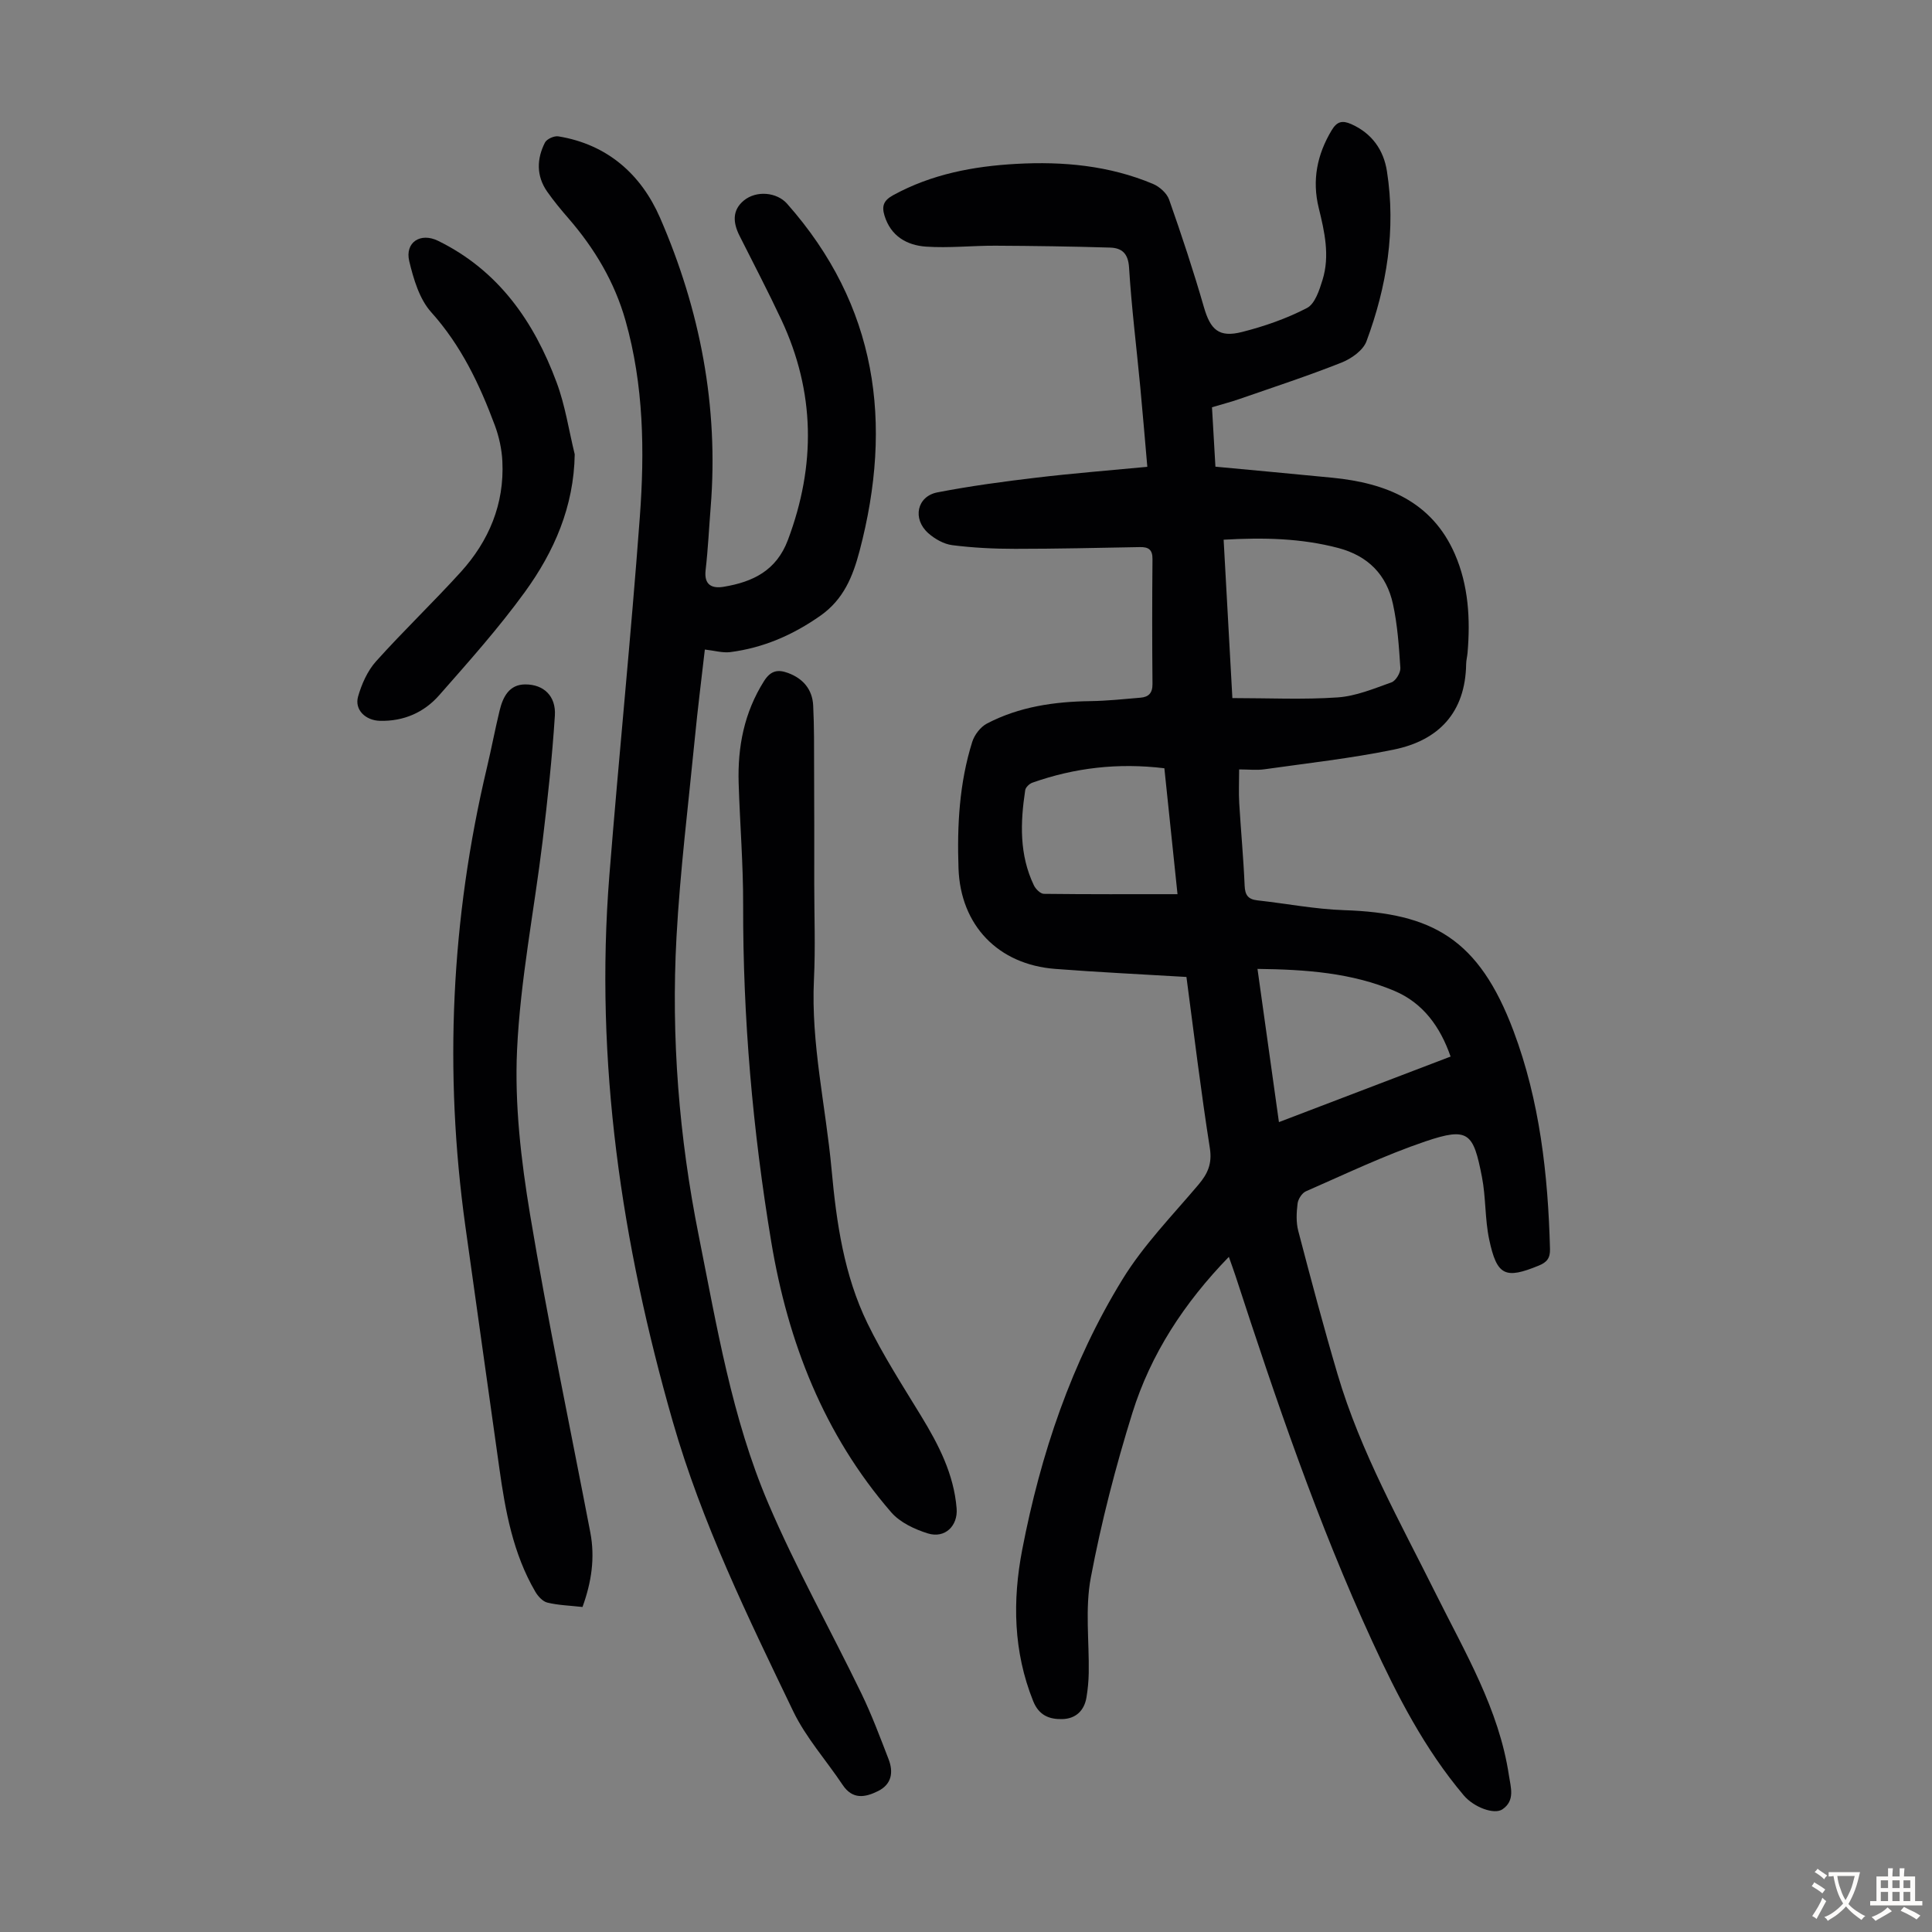 <svg enable-background="new 0 0 400 400" viewBox="0 0 400 400" xmlns="http://www.w3.org/2000/svg"><rect x="0" y="0" width="400" height="400" fill="#808080" stroke="none"/><g fill="#010103"><path d="m245.64 202.27c-9.34-.56-18.27-.98-27.18-1.67-11.81-.91-19.59-9.01-20.01-20.78-.31-8.87.16-17.69 2.84-26.22.46-1.46 1.71-3.1 3.05-3.8 6.68-3.49 13.95-4.54 21.42-4.64 3.46-.05 6.91-.42 10.36-.71 1.68-.14 2.51-.95 2.49-2.84-.08-8.62-.08-17.24 0-25.86.02-1.98-.85-2.52-2.62-2.48-8.61.16-17.22.36-25.82.36-4.34 0-8.71-.21-13.01-.76-1.75-.22-3.63-1.29-4.98-2.49-3.32-2.96-2.34-7.62 1.9-8.44 6.78-1.31 13.65-2.24 20.52-3.05 7.53-.9 15.1-1.49 22.94-2.24-.5-5.69-.95-11.11-1.46-16.53-.78-8.24-1.81-16.47-2.32-24.72-.18-2.96-1.51-4.07-3.95-4.14-7.91-.24-15.82-.35-23.73-.39-4.8-.02-9.62.52-14.38.19-3.94-.28-7.27-2.16-8.57-6.41-.61-1.99-.2-3.15 1.81-4.25 7.96-4.35 16.58-5.98 25.46-6.47 9.69-.54 19.25.34 28.3 4.14 1.36.57 2.88 1.92 3.35 3.25 2.59 7.35 5.04 14.76 7.2 22.25 1.35 4.68 3.09 6.39 7.91 5.16 4.61-1.17 9.22-2.77 13.43-4.96 1.66-.86 2.57-3.7 3.23-5.83 1.54-4.99.42-9.96-.79-14.88-1.41-5.74-.35-11.04 2.67-16.08 1.1-1.84 2.2-2.11 4.07-1.28 4.29 1.91 6.7 5.37 7.38 9.75 1.89 12.1-.02 23.87-4.24 35.22-.7 1.88-3.14 3.6-5.16 4.4-6.94 2.75-14.05 5.08-21.11 7.53-1.78.62-3.61 1.09-5.71 1.72.24 4.08.47 8.06.71 12.3 8.24.78 16.24 1.5 24.23 2.29 11.05 1.09 20.59 4.87 25.35 15.82 2.81 6.46 3.22 13.43 2.62 20.44-.07.78-.28 1.55-.29 2.33-.16 9.99-5.65 15.78-14.96 17.69-8.84 1.82-17.84 2.81-26.79 4.08-1.62.23-3.31.03-5.25.03 0 2.63-.11 4.82.02 7 .34 5.7.88 11.38 1.12 17.08.08 1.96.74 2.82 2.65 3.03 5.98.66 11.94 1.83 17.94 2.03 18.26.6 27.9 5.9 35.08 25.02 5.42 14.42 7.15 29.72 7.55 45.13.05 1.9-.64 2.75-2.33 3.44-6.93 2.84-8.66 2.13-10.26-5.41-.9-4.23-.67-8.69-1.5-12.95-1.78-9.12-2.75-10.39-11.72-7.35-8.44 2.86-16.54 6.75-24.73 10.33-.81.36-1.61 1.61-1.72 2.53-.23 1.86-.33 3.87.14 5.66 2.6 9.94 5.24 19.87 8.15 29.72 4.75 16.08 12.98 30.62 20.39 45.52 6.02 12.09 13.01 23.78 15.07 37.46.38 2.52 1.33 5.22-1.32 7.05-1.71 1.18-5.95-.42-8.02-2.87-8.09-9.58-13.76-20.61-18.96-31.91-11.28-24.51-19.94-50.01-28.29-75.62-.4-1.24-.86-2.45-1.39-3.97-9.27 9.55-16.17 20.13-19.98 32.33-3.48 11.18-6.43 22.58-8.6 34.08-1.21 6.39-.32 13.16-.43 19.76-.03 1.67-.19 3.35-.46 4.99-.45 2.81-2.25 4.47-5.01 4.54-2.65.07-4.84-.74-6.03-3.72-4.12-10.25-4.3-20.83-2.27-31.36 3.81-19.77 10.18-38.76 20.76-55.97 4.35-7.09 10.32-13.2 15.73-19.6 1.92-2.27 2.84-4.33 2.37-7.47-1.84-11.71-3.27-23.47-4.86-35.53zm7.7-90.53c.6 10.92 1.18 21.47 1.81 32.79 7.53 0 14.69.35 21.8-.14 3.78-.26 7.51-1.82 11.15-3.12.88-.32 1.89-1.98 1.83-2.97-.29-4.44-.59-8.94-1.54-13.27-1.32-6.03-5.14-9.94-11.3-11.57-7.66-2.02-15.41-2.2-23.75-1.72zm7.01 88.86c1.54 11 3 21.44 4.44 31.72 12.02-4.59 23.72-9.06 35.54-13.57-2.11-6.08-5.64-11.06-11.61-13.59-8.86-3.75-18.31-4.44-28.37-4.56zm-16.56-15.47c-.9-8.61-1.81-17.35-2.72-26.07-9.57-1.16-18.57-.11-27.34 2.99-.61.22-1.38.95-1.47 1.54-1.02 6.71-1.24 13.39 1.8 19.72.37.76 1.35 1.74 2.06 1.75 9.04.11 18.07.07 27.67.07z"/><path d="m145.93 134.48c-.72 6.28-1.49 12.36-2.08 18.45-1.34 13.69-3.04 27.36-3.79 41.09-1.13 20.75.53 41.45 4.6 61.79 3.74 18.7 6.85 37.73 14.38 55.39 5.73 13.44 12.93 26.26 19.31 39.43 2.13 4.4 3.85 9.01 5.62 13.59 1.03 2.68.67 5.18-2.17 6.6-2.67 1.33-5.28 1.81-7.33-1.26-3.4-5.1-7.61-9.79-10.24-15.25-9.39-19.53-18.93-39.04-24.94-59.99-10.6-36.96-16.19-74.52-13.13-113.04 1.97-24.76 4.48-49.48 6.31-74.25 1.01-13.63.81-27.3-2.96-40.64-2.26-8-6.41-14.95-11.83-21.2-1.54-1.77-3.04-3.59-4.39-5.51-2.27-3.25-2.19-6.77-.46-10.17.38-.73 1.9-1.42 2.76-1.28 10.17 1.65 17.17 7.89 21.08 16.89 8.27 19.03 12.14 39 10.47 59.86-.35 4.35-.55 8.72-1.05 13.05-.37 3.15 1.38 3.86 3.78 3.45 5.98-1 10.87-3.32 13.26-9.69 5.8-15.45 5.65-30.61-1.36-45.59-2.75-5.87-5.76-11.62-8.67-17.41-1.33-2.65-1.56-5.25.91-7.28 2.59-2.13 6.82-1.73 8.94.66 18.68 21.1 21.99 45.41 15.02 71.88-1.39 5.26-3.28 10.01-8.08 13.4-5.73 4.03-11.86 6.69-18.75 7.57-1.59.18-3.28-.33-5.21-.54z"/><path d="m168.58 182.96c0 6.6.26 13.22-.06 19.81-.64 13.32 2.45 26.25 3.65 39.37 1 10.96 2.57 21.86 7.43 31.84 3.22 6.61 7.24 12.84 11.08 19.14 3.64 5.97 6.81 12.07 7.38 19.2.28 3.58-2.41 6.26-5.95 5.16-2.74-.85-5.77-2.27-7.59-4.37-13.94-16.1-21.38-35.23-24.84-55.99-3.84-23.11-5.88-46.37-5.82-69.82.02-8.39-.67-16.77-.93-25.16-.23-7.52 1.14-14.62 5.26-21.14 1.41-2.23 2.93-2.42 4.96-1.67 3.11 1.14 5.05 3.41 5.21 6.74.22 4.34.18 8.7.19 13.05.05 7.94.03 15.89.03 23.84z"/><path d="m120.6 332.71c-2.66-.3-5.03-.36-7.28-.91-.97-.24-1.95-1.32-2.5-2.27-4.6-7.89-6.2-16.68-7.44-25.57-2.33-16.71-4.72-33.42-7.04-50.14-4.43-31.92-2.97-63.57 4.48-94.93.93-3.91 1.67-7.87 2.62-11.78.68-2.81 1.97-5.41 5.31-5.41 3.83-.01 6.39 2.42 6.13 6.46-.56 8.68-1.5 17.35-2.54 25.99-1.75 14.43-4.62 28.78-5.29 43.25-.52 11.29.83 22.83 2.69 34.03 3.67 22.03 8.27 43.91 12.48 65.85.99 5.2.27 10.22-1.62 15.43z"/><path d="m118.99 94.06c-.17 10.83-4.26 20.15-10.31 28.49-5.43 7.49-11.64 14.44-17.76 21.4-3.13 3.56-7.34 5.41-12.25 5.29-2.98-.07-5.32-2.28-4.53-5.04.74-2.58 1.94-5.29 3.7-7.26 5.67-6.32 11.83-12.2 17.54-18.49 5.85-6.45 9.06-14.1 8.63-22.93-.12-2.5-.68-5.08-1.55-7.43-3.16-8.49-6.98-16.55-13.19-23.46-2.44-2.72-3.65-6.85-4.54-10.55-.93-3.91 2.32-6.01 5.97-4.22 12.52 6.14 19.87 16.72 24.55 29.34 1.77 4.74 2.52 9.89 3.74 14.86z"/></g><path d="m377.9 391.2c-.2.3-.4.5-.6.8-.7-.6-1.4-1-2.2-1.5.2-.3.4-.5.5-.8.6.4 1.4.8 2.3 1.5zm-1.8 6.1c-.2-.2-.5-.4-.9-.6.4-.6.8-1.2 1.2-1.9s.7-1.3.9-1.9c.3.3.5.5.8.7-.7 1.3-1.4 2.6-2 3.7zm2.2-9c-.3.3-.5.5-.6.8-.6-.6-1.3-1.1-2-1.5.3-.3.5-.5.6-.7.6.5 1.3.9 2 1.4zm.3.2v-.9h2 4.5c-.3 1.3-.6 2.5-1 3.6s-.9 2.1-1.4 3c.4.5 1 1 1.6 1.4s1.2.8 1.9 1.1c-.3.2-.5.4-.8.8-.4-.3-1-.7-1.6-1.2s-1.2-1.1-1.6-1.6c-.5.6-1.1 1.1-1.7 1.6s-1.4.9-2.1 1.4c-.1-.3-.3-.5-.7-.8.6-.2 1.2-.5 1.9-1s1.4-1.1 2-1.8c-.5-.8-.9-1.6-1.2-2.5s-.6-2-.8-3.2c-.4.1-.7.1-1 .1zm2.5 2.7c.3 1 .7 1.7 1 2.2.3-.5.6-1.1 1-2s.6-1.9.9-3h-3.2-.4c.1.9.3 1.8.7 2.8z" fill="#fcfbfa"/><path d="m396.5 388.5v1.5 3.6h1.5v.9c-.4 0-1 0-1.7 0h-7.9c-.5 0-.9 0-1.2 0v-.9h1.3v-3.5c0-.7 0-1.2 0-1.6h2.4c0-.8 0-1.4 0-1.7h1c0 .3-.1.8-.1 1.7h1.5c0-.8 0-1.4 0-1.7h1c0 .3-.1.9-.1 1.7zm-8.2 9.2c-.2-.3-.5-.5-.8-.8.8-.3 1.4-.6 1.9-.9s1-.7 1.4-1.1c.3.3.6.5.9.8-1.6 1-2.8 1.6-3.4 2zm2.6-6.8v-1.6h-1.5v1.6zm0 2.7v-1.9h-1.5v1.9zm2.4-2.7v-1.6h-1.5v1.6zm0 2.7v-1.9h-1.5v1.9zm.2 2 .7-.8c.4.2.9.5 1.6.8s1.3.7 1.8 1c-.3.3-.5.5-.8.8-.4-.3-1.5-1-3.3-1.8zm2-4.7v-1.6h-1.4v1.6zm0 2.7v-1.9h-1.4v1.9z" fill="#fcfbfa"/></svg>